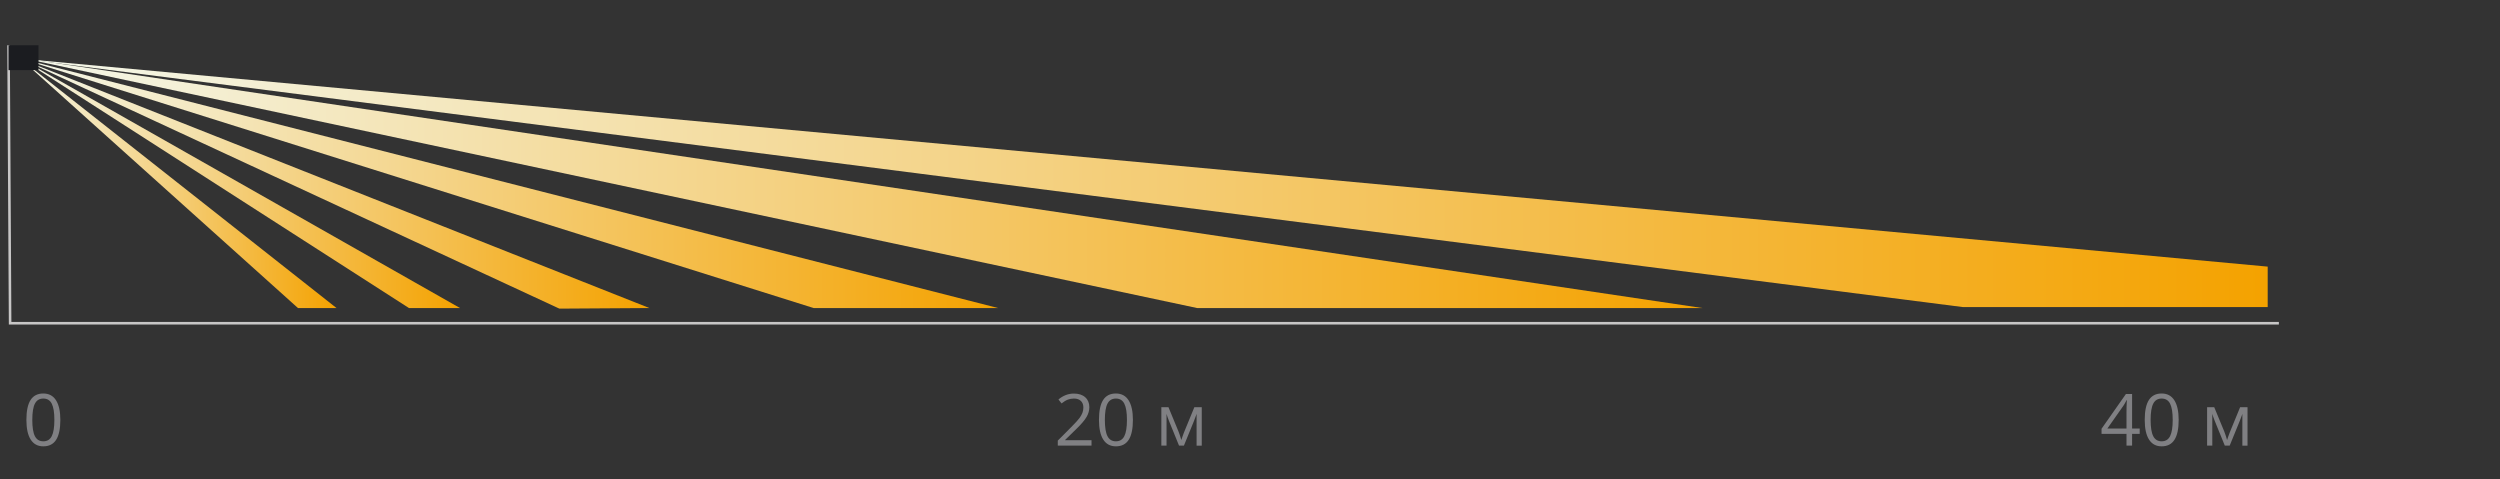 <?xml version="1.0" encoding="utf-8"?>
<!-- Generator: Adobe Illustrator 21.1.0, SVG Export Plug-In . SVG Version: 6.00 Build 0)  -->
<svg version="1.1" id="Слой_2" xmlns="http://www.w3.org/2000/svg" xmlns:xlink="http://www.w3.org/1999/xlink" x="0px" y="0px"
	 width="486.808px" height="93.28px" viewBox="0 0 486.808 93.28"
	 style="enable-background:new 0 0 486.808 93.28;" xml:space="preserve">
<rect x="0" y="0" width="486.808" height="93.28" fill="#333333" stroke="none"/>
<style type="text/css">
	.st0{fill:url(#SVGID_1_);}
	.st1{fill:url(#SVGID_2_);}
	.st2{fill:url(#SVGID_3_);}
	.st3{fill:url(#SVGID_4_);}
	.st4{fill:url(#SVGID_5_);}
	.st5{fill:url(#SVGID_6_);}
	.st6{fill:url(#SVGID_7_);}
	.st7{fill:url(#SVGID_8_);}
	.st8{fill:url(#SVGID_9_);}
	.st9{fill:none;stroke:#C7C6C6;stroke-width:0.5;stroke-miterlimit:2.613;}
	.st10{fill:#808083;}
	.st11{fill:#1B1C20;}
</style>
<g>
	<g>
		<linearGradient id="SVGID_1_" gradientUnits="userSpaceOnUse" x1="4.084" y1="35.609" x2="441.573" y2="35.609">
			<stop  offset="0" style="stop-color:#F4F8EC"/>
			<stop  offset="1" style="stop-color:#F4A200"/>
		</linearGradient>
		<polyline class="st0" points="441.573,59.791 441.573,51.918 4.084,11.426 382.184,59.791 
			441.573,59.791 		"/>
		<linearGradient id="SVGID_2_" gradientUnits="userSpaceOnUse" x1="4.287" y1="11.582" x2="4.497" y2="11.582">
			<stop  offset="0" style="stop-color:#F4F8EC"/>
			<stop  offset="1" style="stop-color:#F4A200"/>
		</linearGradient>
		<path class="st1" d="M4.287,11.621l0.21-0.079 M4.287,11.621l0.21-0.079"/>
		<linearGradient id="SVGID_3_" gradientUnits="userSpaceOnUse" x1="4.497" y1="11.273" x2="4.706" y2="11.273">
			<stop  offset="0" style="stop-color:#F4F8EC"/>
			<stop  offset="1" style="stop-color:#F4A200"/>
		</linearGradient>
		<path class="st2" d="M4.497,11.311l0.21-0.075 M4.497,11.311l0.21-0.075"/>
		<linearGradient id="SVGID_4_" gradientUnits="userSpaceOnUse" x1="4.571" y1="35.897" x2="126.451" y2="35.897">
			<stop  offset="0" style="stop-color:#F4F8EC"/>
			<stop  offset="1" style="stop-color:#F4A200"/>
		</linearGradient>
		<polyline class="st3" points="108.921,60.098 126.451,59.982 4.571,11.696 108.921,60.098 		"/>
		<linearGradient id="SVGID_5_" gradientUnits="userSpaceOnUse" x1="4.115" y1="35.723" x2="89.579" y2="35.723">
			<stop  offset="0" style="stop-color:#F4F8EC"/>
			<stop  offset="1" style="stop-color:#F4A200"/>
		</linearGradient>
		<polyline class="st4" points="89.579,59.982 79.634,59.982 4.115,11.464 89.579,59.982 		"/>
		<linearGradient id="SVGID_6_" gradientUnits="userSpaceOnUse" x1="3.837" y1="35.667" x2="194.355" y2="35.667">
			<stop  offset="0" style="stop-color:#F4F8EC"/>
			<stop  offset="1" style="stop-color:#F4A200"/>
		</linearGradient>
		<polyline class="st5" points="158.427,59.982 194.355,59.982 3.837,11.351 158.427,59.982 		"/>
		<linearGradient id="SVGID_7_" gradientUnits="userSpaceOnUse" x1="4.534" y1="35.667" x2="331.495" y2="35.667">
			<stop  offset="0" style="stop-color:#F4F8EC"/>
			<stop  offset="1" style="stop-color:#F4A200"/>
		</linearGradient>
		<polyline class="st6" points="233.107,59.982 331.495,59.982 4.534,11.351 233.107,59.982 		"/>
		<linearGradient id="SVGID_8_" gradientUnits="userSpaceOnUse" x1="3.973" y1="35.704" x2="65.526" y2="35.704">
			<stop  offset="0" style="stop-color:#F4F8EC"/>
			<stop  offset="1" style="stop-color:#F4A200"/>
		</linearGradient>
		<polyline class="st7" points="4.189,11.621 65.526,59.982 58.022,59.982 3.973,11.426 		"/>
		<linearGradient id="SVGID_9_" gradientUnits="userSpaceOnUse" x1="4.189" y1="11.428" x2="4.602" y2="11.428">
			<stop  offset="0" style="stop-color:#F4F8EC"/>
			<stop  offset="1" style="stop-color:#F4A200"/>
		</linearGradient>
		<path class="st8" d="M4.392,11.311l0.21-0.075 M4.392,11.311l0.21-0.075 M4.189,11.621
			l0.24-0.079 M4.189,11.621l0.24-0.079"/>
	</g>
	<g>
		<polyline class="st9" points="1.662,8.812 1.969,62.941 443.749,62.941 		"/>
	</g>
	<g>
		<path class="st10" d="M11.751,81.764c0,1.728-0.272,3.017-0.817,3.869
			s-1.377,1.278-2.499,1.278c-1.076,0-1.894-0.437-2.454-1.309
			c-0.561-0.873-0.841-2.152-0.841-3.839c0-1.741,0.271-3.033,0.813-3.876
			s1.37-1.265,2.481-1.265c1.084,0,1.908,0.439,2.471,1.319
			S11.751,80.096,11.751,81.764z M6.289,81.764c0,1.454,0.171,2.513,0.513,3.175
			c0.342,0.664,0.886,0.995,1.634,0.995c0.756,0,1.305-0.336,1.644-1.009
			c0.339-0.672,0.509-1.726,0.509-3.161s-0.17-2.487-0.509-3.155
			c-0.339-0.667-0.888-1.001-1.644-1.001c-0.748,0-1.292,0.329-1.634,0.987
			C6.46,79.254,6.289,80.31,6.289,81.764z"/>
	</g>
	<g>
		<path class="st10" d="M416.65,84.478h-1.483v2.297h-1.087v-2.297h-4.86v-0.991
			l4.744-6.761h1.203v6.72h1.483V84.478z M414.08,83.445v-3.322
			c0-0.651,0.022-1.388,0.068-2.208H414.094c-0.219,0.438-0.424,0.8-0.615,1.087
			l-3.124,4.443H414.08z"/>
		<path class="st10" d="M424.238,81.764c0,1.728-0.272,3.017-0.817,3.869
			c-0.544,0.853-1.377,1.278-2.498,1.278c-1.075,0-1.894-0.437-2.454-1.309
			c-0.561-0.873-0.841-2.152-0.841-3.839c0-1.741,0.271-3.033,0.813-3.876
			s1.369-1.265,2.481-1.265c1.085,0,1.908,0.439,2.471,1.319
			C423.957,78.822,424.238,80.096,424.238,81.764z M418.776,81.764
			c0,1.454,0.171,2.513,0.513,3.175c0.342,0.664,0.887,0.995,1.634,0.995
			c0.757,0,1.305-0.336,1.645-1.009c0.339-0.672,0.509-1.726,0.509-3.161
			s-0.17-2.487-0.509-3.155c-0.34-0.667-0.888-1.001-1.645-1.001
			c-0.747,0-1.292,0.329-1.634,0.987C418.947,79.254,418.776,80.31,418.776,81.764z"
			/>
		<path class="st10" d="M433.665,85.681l0.212-0.636l0.294-0.807l2.03-4.942h1.442v7.479
			h-1.005v-6.187l-0.137,0.396l-0.396,1.046l-1.935,4.744h-0.95l-1.935-4.758
			c-0.241-0.61-0.408-1.087-0.499-1.429v6.187h-1.012v-7.479h1.388L433.125,84.047
			C433.321,84.548,433.501,85.093,433.665,85.681z"/>
	</g>
	<g>
		<path class="st10" d="M212.544,86.775h-6.569v-0.978l2.632-2.646
			c0.802-0.812,1.331-1.39,1.586-1.736s0.446-0.684,0.574-1.012
			s0.191-0.682,0.191-1.06c0-0.533-0.162-0.956-0.485-1.269
			c-0.323-0.312-0.772-0.468-1.347-0.468c-0.415,0-0.808,0.068-1.179,0.205
			c-0.372,0.137-0.785,0.385-1.241,0.745l-0.602-0.772
			c0.921-0.766,1.923-1.148,3.008-1.148c0.938,0,1.675,0.24,2.208,0.722
			c0.533,0.48,0.8,1.126,0.8,1.938c0,0.634-0.178,1.26-0.533,1.88
			s-1.021,1.403-1.996,2.352l-2.188,2.14v0.055h5.141V86.775z"/>
		<path class="st10" d="M220.604,81.764c0,1.728-0.272,3.017-0.817,3.869
			c-0.544,0.853-1.377,1.278-2.498,1.278c-1.075,0-1.894-0.437-2.454-1.309
			c-0.561-0.873-0.841-2.152-0.841-3.839c0-1.741,0.271-3.033,0.813-3.876
			s1.369-1.265,2.481-1.265c1.085,0,1.908,0.439,2.471,1.319
			C220.322,78.822,220.604,80.096,220.604,81.764z M215.142,81.764
			c0,1.454,0.171,2.513,0.513,3.175c0.342,0.664,0.887,0.995,1.634,0.995
			c0.757,0,1.305-0.336,1.645-1.009c0.339-0.672,0.509-1.726,0.509-3.161
			s-0.17-2.487-0.509-3.155c-0.34-0.667-0.888-1.001-1.645-1.001
			c-0.747,0-1.292,0.329-1.634,0.987C215.312,79.254,215.142,80.31,215.142,81.764z"/>
		<path class="st10" d="M230.03,85.681l0.212-0.636l0.294-0.807l2.03-4.942h1.442v7.479
			h-1.005v-6.187l-0.137,0.396l-0.396,1.046l-1.935,4.744h-0.95l-1.935-4.758
			c-0.241-0.61-0.408-1.087-0.499-1.429v6.187h-1.012v-7.479h1.388l1.962,4.751
			C229.687,84.548,229.866,85.093,230.03,85.681z"/>
	</g>
	<rect x="1.662" y="8.812" class="st11" width="5.833" height="4.847"/>
</g>
</svg>
